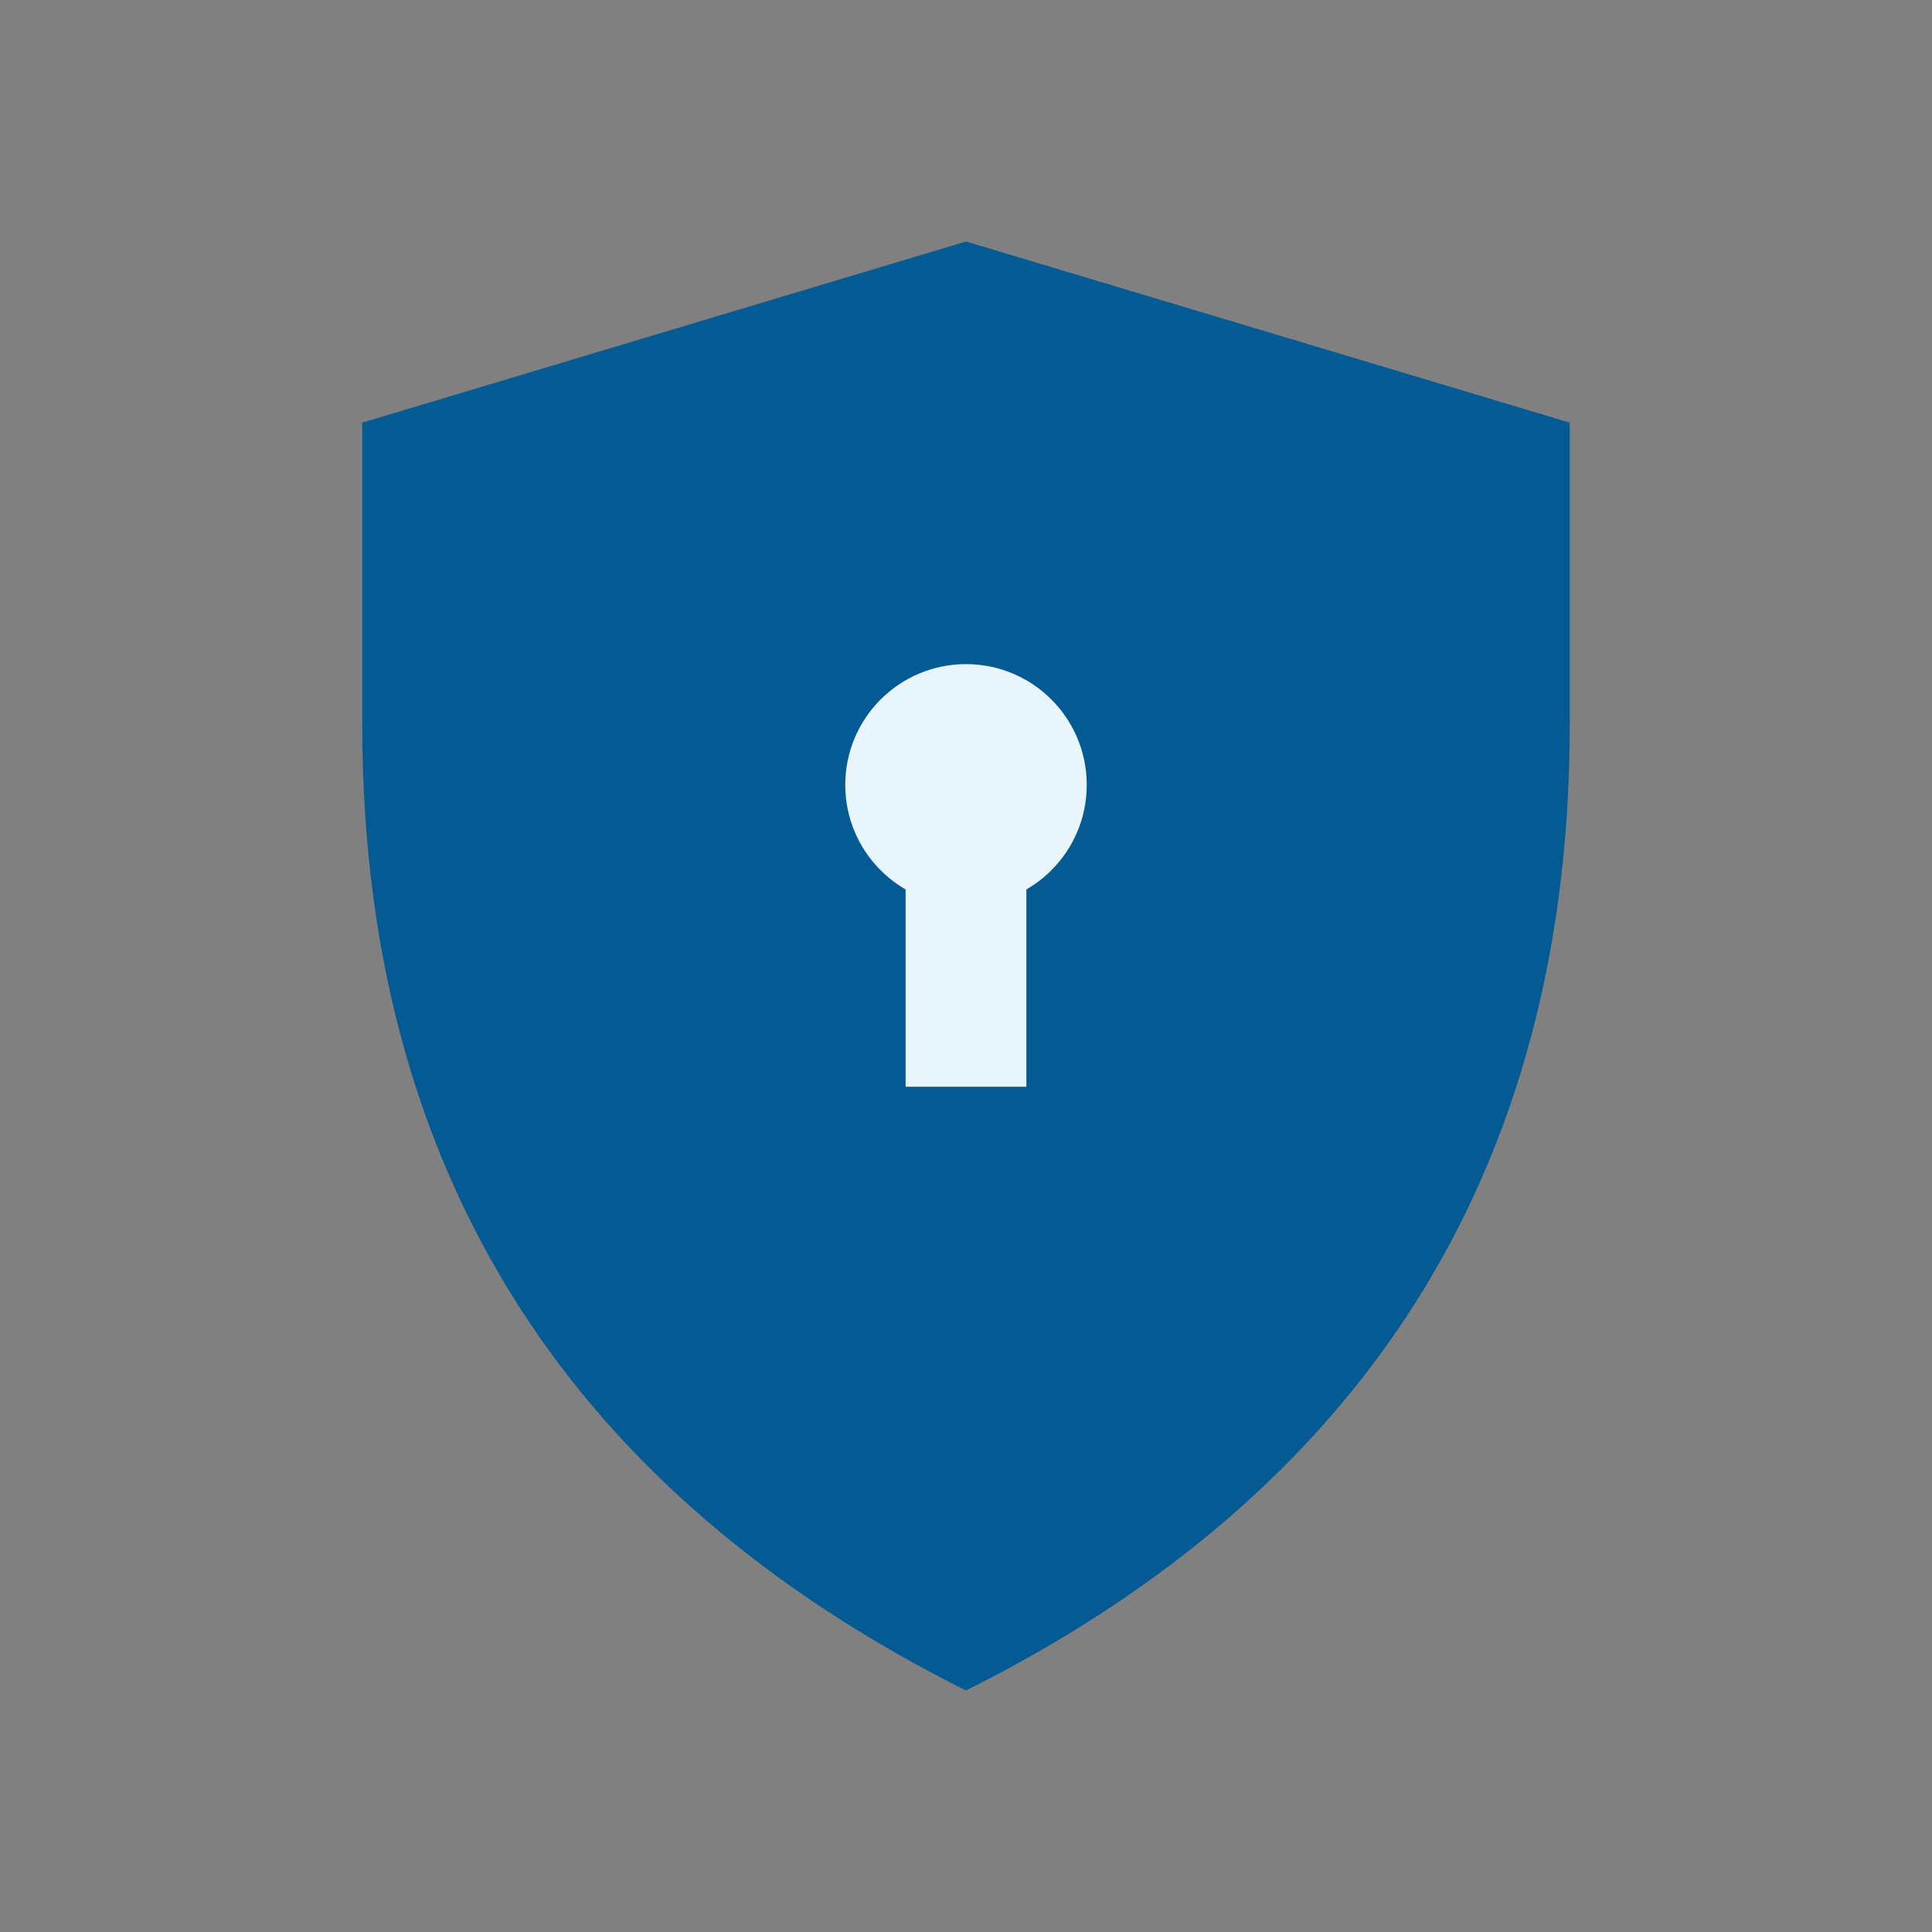 <?xml version="1.0" encoding="UTF-8"?>
<svg xmlns="http://www.w3.org/2000/svg" width="32" height="32" viewBox="0 0 32 32"><rect x="0" y="0" width="32" height="32" fill="#808080" stroke="none"/><path d="M16 28c6-3 10-8 10-16v-5L16 4 6 7v5c0 8 4 13 10 16z" fill="#045B94"/><path d="M16 14v4" stroke="#E8F5FA" stroke-width="2"/><circle cx="16" cy="13" r="2" fill="#E8F5FA"/></svg>
